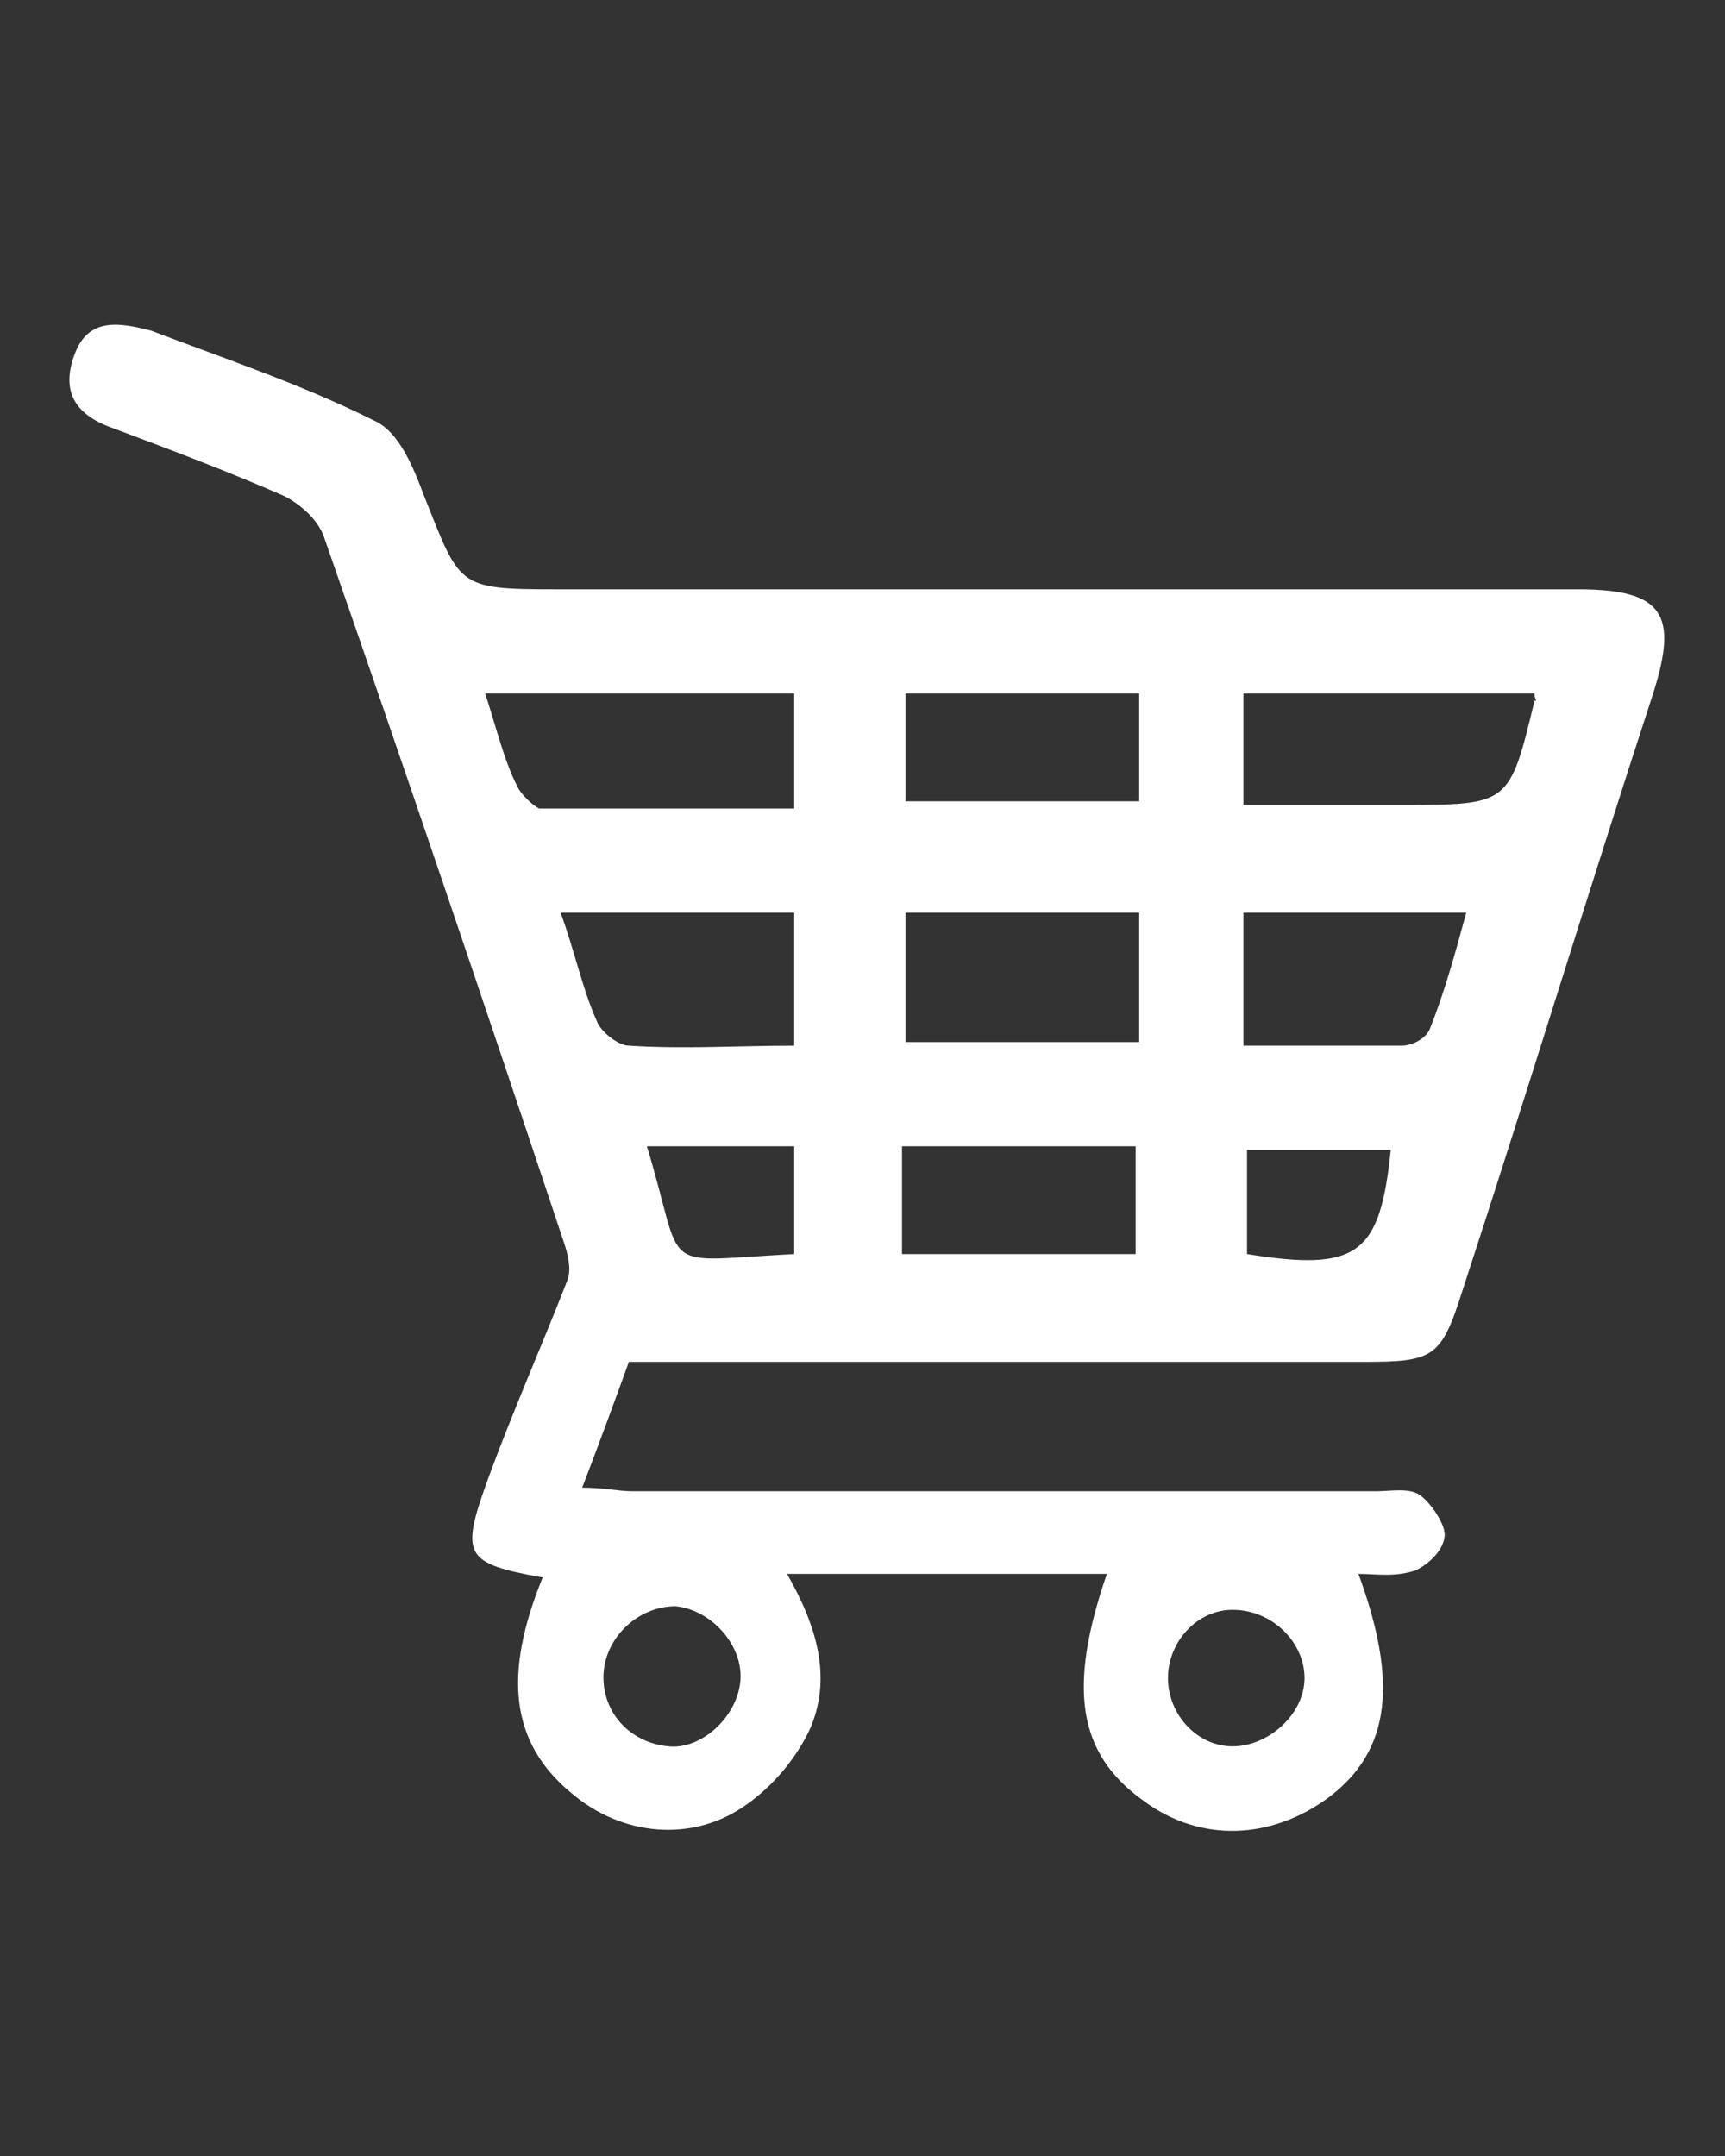 <?xml version="1.0" encoding="utf-8"?>
<!-- Generator: Adobe Illustrator 27.0.0, SVG Export Plug-In . SVG Version: 6.00 Build 0)  -->
<svg version="1.1" id="Capa_1" xmlns="http://www.w3.org/2000/svg" xmlns:xlink="http://www.w3.org/1999/xlink" x="0px" y="0px"
	 viewBox="0 0 48 60" style="enable-background:new 0 0 48 60;" xml:space="preserve">
<rect x="0" y="0" width="48" height="60" fill="#333333" stroke="none"/>
<style type="text/css">
	.st0{fill:#FFFFFF;}
</style>
<g id="tWBcX9_00000018952114057171723480000012012400394598207924_">
	<g>
		<path class="st0" d="M37.8,43.8c1.1,3,0.9,4.9-0.8,6.2c-1.6,1.2-3.6,1.3-5.2,0.1c-1.8-1.3-2.1-3.1-1-6.3c-2.9,0-5.8,0-8.9,0
			c0.8,1.4,1.3,2.9,0.6,4.4c-0.4,0.8-1,1.5-1.7,2c-1.5,1.1-3.5,0.9-4.9-0.3c-1.7-1.4-1.9-3.3-0.8-6c-2.2-0.4-2.3-0.6-1.5-2.8
			c0.7-1.9,1.5-3.7,2.2-5.5c0.1-0.3,0-0.7-0.1-1C13.5,28,11.3,21.5,9,14.9c-0.2-0.5-0.7-0.9-1.1-1.1c-1.6-0.7-3.2-1.3-4.8-1.9
			c-1.1-0.4-1.4-1.1-1-2.1c0.4-1,1.3-0.8,2.1-0.6c2.1,0.8,4.2,1.5,6.2,2.5c0.7,0.3,1.1,1.3,1.4,2.1c1,2.5,0.9,2.6,3.6,2.6
			c9.5,0,19,0,28.5,0c2.4,0,2.8,0.7,2.1,2.9c-1.8,5.5-3.5,11.1-5.3,16.6c-0.6,1.9-0.8,2-2.8,2c-6.7,0-13.5,0-20.4,0
			c-0.4,1.1-0.8,2.2-1.3,3.5c0.6,0,1,0.1,1.4,0.1c6.9,0,13.8,0,20.7,0c0.4,0,0.9-0.1,1.2,0.1c0.3,0.2,0.7,0.8,0.7,1.1
			c0,0.4-0.4,0.8-0.8,1C38.8,43.9,38.3,43.8,37.8,43.8z M13.5,19.3c0.3,0.9,0.5,1.8,0.9,2.6c0.1,0.2,0.4,0.5,0.6,0.6
			c2.4,0,4.7,0,7.1,0c0-1.2,0-2.1,0-3.2C19.3,19.3,16.5,19.3,13.5,19.3z M31.7,25.4c-2.3,0-4.4,0-6.5,0c0,1.3,0,2.4,0,3.6
			c2.2,0,4.3,0,6.5,0C31.7,27.8,31.7,26.7,31.7,25.4z M42.7,19.3c-2.7,0-5.4,0-8.1,0c0,1.1,0,2,0,3.1c1.5,0,3,0,4.4,0
			c3,0,3,0,3.7-2.9C42.8,19.5,42.7,19.5,42.7,19.3z M22.1,29.1c0-1.4,0-2.5,0-3.7c-2.2,0-4.3,0-6.5,0c0.4,1.1,0.6,2.1,1,3
			c0.1,0.3,0.6,0.7,0.9,0.7C19.1,29.2,20.5,29.1,22.1,29.1z M31.7,19.3c-2.2,0-4.4,0-6.5,0c0,1.1,0,2.1,0,3c2.2,0,4.4,0,6.5,0
			C31.7,21.3,31.7,20.4,31.7,19.3z M25.1,34.9c2.2,0,4.3,0,6.5,0c0-1,0-2,0-3c-2.2,0-4.4,0-6.5,0C25.1,32.9,25.1,33.8,25.1,34.9z
			 M34.6,29.1c1.6,0,3,0,4.4,0c0.3,0,0.7-0.2,0.8-0.5c0.4-1,0.7-2.1,1-3.2c-2.2,0-4.2,0-6.2,0C34.6,26.7,34.6,27.8,34.6,29.1z
			 M22.1,31.9c-1.4,0-2.7,0-4.1,0c1.1,3.6,0.2,3.2,4.1,3C22.1,33.9,22.1,33,22.1,31.9z M38.7,32c-1.4,0-2.7,0-4,0c0,1.1,0,2,0,2.9
			C37.8,35.4,38.4,34.9,38.7,32z M36.3,46.7c0-1-0.9-1.9-2-1.9c-1,0-1.8,0.9-1.8,1.9c0,1,0.8,1.9,1.8,1.9
			C35.3,48.6,36.3,47.7,36.3,46.7z M18.6,48.6c0.9,0.1,1.9-0.8,2-1.8c0.1-1-0.8-2-1.8-2.1c-1,0-1.9,0.8-2,1.8
			C16.7,47.6,17.5,48.5,18.6,48.6z"/>
	</g>
</g>
</svg>
